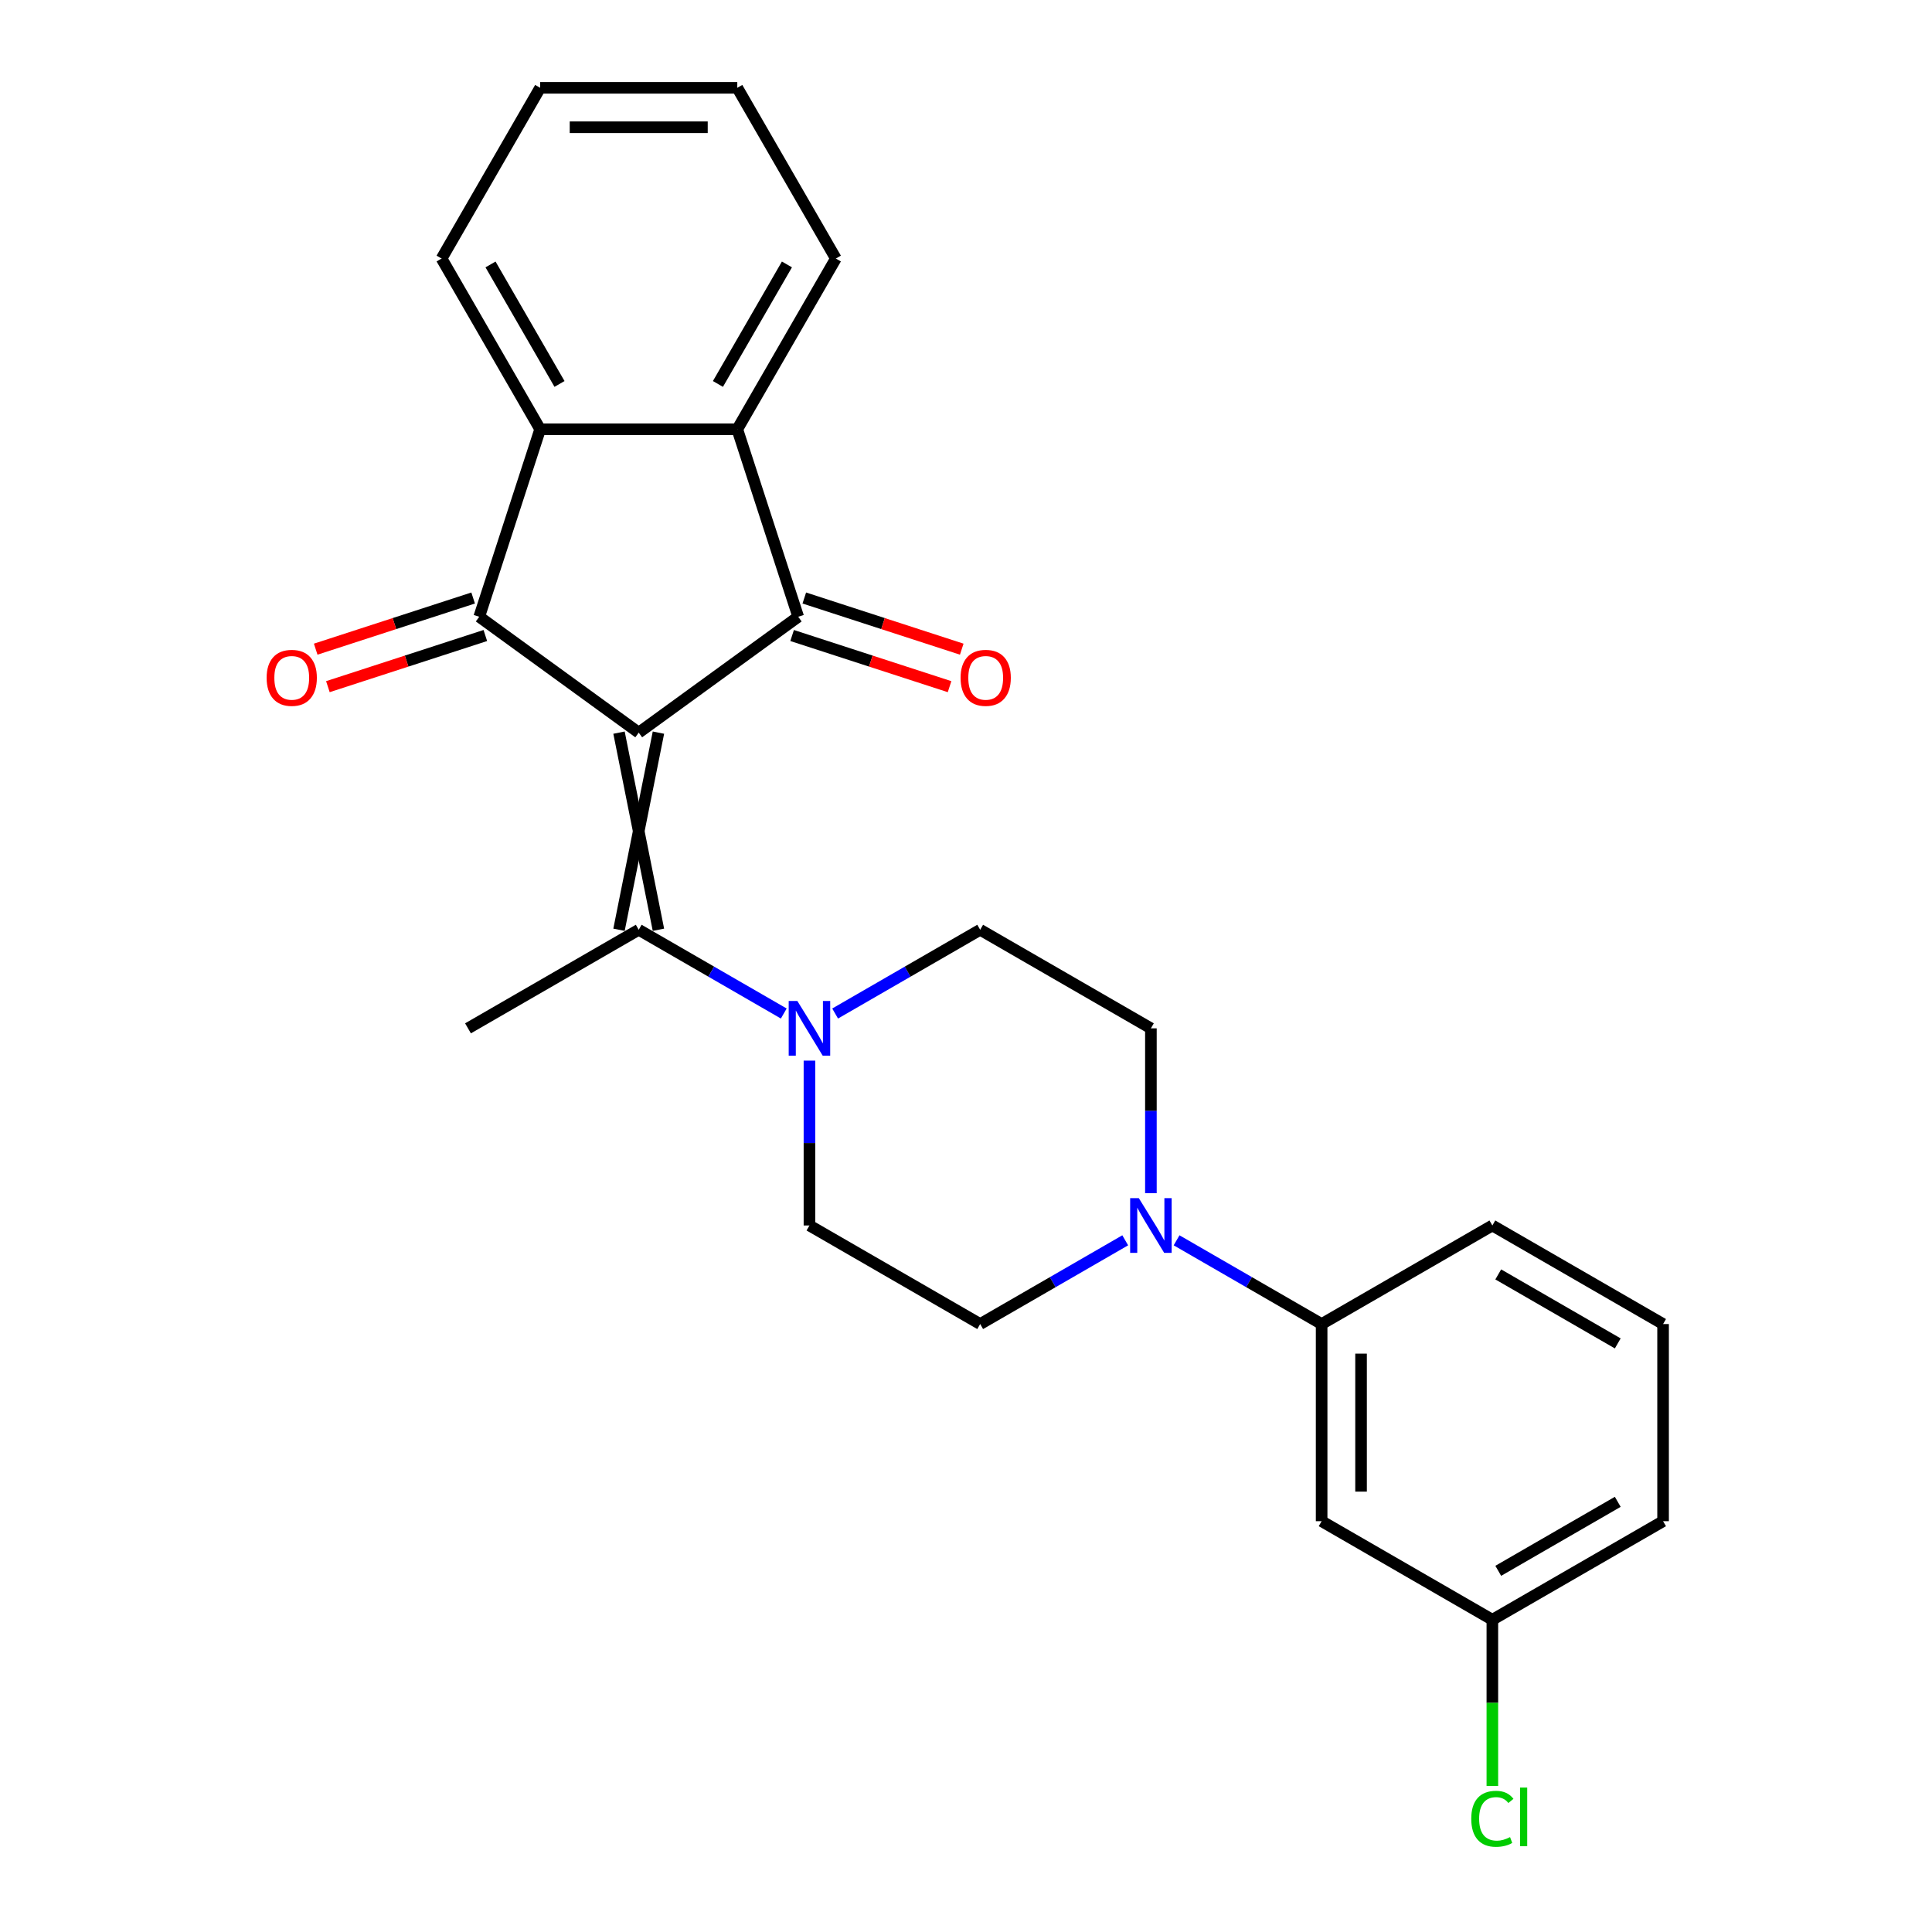 <?xml version='1.0' encoding='iso-8859-1'?>
<svg version='1.1' baseProfile='full'
              xmlns='http://www.w3.org/2000/svg'
                      xmlns:rdkit='http://www.rdkit.org/xml'
                      xmlns:xlink='http://www.w3.org/1999/xlink'
                  xml:space='preserve'
width='1000px' height='1000px' viewBox='0 0 1000 1000'>
<!-- END OF HEADER -->
<rect style='opacity:1.0;fill:#FFFFFF;stroke:none' width='1000' height='1000' x='0' y='0'> </rect>
<path class='bond-0' d='M 330.602,379.211 L 413.153,319.234' style='fill:none;fill-rule:evenodd;stroke:#000000;stroke-width:6px;stroke-linecap:butt;stroke-linejoin:miter;stroke-opacity:1' />
<path class='bond-1' d='M 330.602,379.211 L 248.051,319.234' style='fill:none;fill-rule:evenodd;stroke:#000000;stroke-width:6px;stroke-linecap:butt;stroke-linejoin:miter;stroke-opacity:1' />
<path class='bond-2' d='M 320.398,379.211 L 340.806,481.249' style='fill:none;fill-rule:evenodd;stroke:#000000;stroke-width:6px;stroke-linecap:butt;stroke-linejoin:miter;stroke-opacity:1' />
<path class='bond-2' d='M 340.806,379.211 L 320.398,481.249' style='fill:none;fill-rule:evenodd;stroke:#000000;stroke-width:6px;stroke-linecap:butt;stroke-linejoin:miter;stroke-opacity:1' />
<path class='bond-3' d='M 413.153,319.234 L 381.621,222.19' style='fill:none;fill-rule:evenodd;stroke:#000000;stroke-width:6px;stroke-linecap:butt;stroke-linejoin:miter;stroke-opacity:1' />
<path class='bond-9' d='M 409.999,328.939 L 450.746,342.178' style='fill:none;fill-rule:evenodd;stroke:#000000;stroke-width:6px;stroke-linecap:butt;stroke-linejoin:miter;stroke-opacity:1' />
<path class='bond-9' d='M 450.746,342.178 L 491.493,355.417' style='fill:none;fill-rule:evenodd;stroke:#FF0000;stroke-width:6px;stroke-linecap:butt;stroke-linejoin:miter;stroke-opacity:1' />
<path class='bond-9' d='M 416.306,309.53 L 457.052,322.769' style='fill:none;fill-rule:evenodd;stroke:#000000;stroke-width:6px;stroke-linecap:butt;stroke-linejoin:miter;stroke-opacity:1' />
<path class='bond-9' d='M 457.052,322.769 L 497.799,336.009' style='fill:none;fill-rule:evenodd;stroke:#FF0000;stroke-width:6px;stroke-linecap:butt;stroke-linejoin:miter;stroke-opacity:1' />
<path class='bond-4' d='M 248.051,319.234 L 279.583,222.19' style='fill:none;fill-rule:evenodd;stroke:#000000;stroke-width:6px;stroke-linecap:butt;stroke-linejoin:miter;stroke-opacity:1' />
<path class='bond-10' d='M 244.898,309.53 L 204.151,322.769' style='fill:none;fill-rule:evenodd;stroke:#000000;stroke-width:6px;stroke-linecap:butt;stroke-linejoin:miter;stroke-opacity:1' />
<path class='bond-10' d='M 204.151,322.769 L 163.405,336.009' style='fill:none;fill-rule:evenodd;stroke:#FF0000;stroke-width:6px;stroke-linecap:butt;stroke-linejoin:miter;stroke-opacity:1' />
<path class='bond-10' d='M 251.204,328.939 L 210.458,342.178' style='fill:none;fill-rule:evenodd;stroke:#000000;stroke-width:6px;stroke-linecap:butt;stroke-linejoin:miter;stroke-opacity:1' />
<path class='bond-10' d='M 210.458,342.178 L 169.711,355.417' style='fill:none;fill-rule:evenodd;stroke:#FF0000;stroke-width:6px;stroke-linecap:butt;stroke-linejoin:miter;stroke-opacity:1' />
<path class='bond-5' d='M 330.602,481.249 L 368.14,502.922' style='fill:none;fill-rule:evenodd;stroke:#000000;stroke-width:6px;stroke-linecap:butt;stroke-linejoin:miter;stroke-opacity:1' />
<path class='bond-5' d='M 368.14,502.922 L 405.679,524.595' style='fill:none;fill-rule:evenodd;stroke:#0000FF;stroke-width:6px;stroke-linecap:butt;stroke-linejoin:miter;stroke-opacity:1' />
<path class='bond-16' d='M 330.602,481.249 L 242.234,532.268' style='fill:none;fill-rule:evenodd;stroke:#000000;stroke-width:6px;stroke-linecap:butt;stroke-linejoin:miter;stroke-opacity:1' />
<path class='bond-18' d='M 381.621,222.19 L 432.64,133.822' style='fill:none;fill-rule:evenodd;stroke:#000000;stroke-width:6px;stroke-linecap:butt;stroke-linejoin:miter;stroke-opacity:1' />
<path class='bond-18' d='M 371.6,198.731 L 407.314,136.874' style='fill:none;fill-rule:evenodd;stroke:#000000;stroke-width:6px;stroke-linecap:butt;stroke-linejoin:miter;stroke-opacity:1' />
<path class='bond-25' d='M 381.621,222.19 L 279.583,222.19' style='fill:none;fill-rule:evenodd;stroke:#000000;stroke-width:6px;stroke-linecap:butt;stroke-linejoin:miter;stroke-opacity:1' />
<path class='bond-19' d='M 279.583,222.19 L 228.564,133.822' style='fill:none;fill-rule:evenodd;stroke:#000000;stroke-width:6px;stroke-linecap:butt;stroke-linejoin:miter;stroke-opacity:1' />
<path class='bond-19' d='M 289.603,198.731 L 253.89,136.874' style='fill:none;fill-rule:evenodd;stroke:#000000;stroke-width:6px;stroke-linecap:butt;stroke-linejoin:miter;stroke-opacity:1' />
<path class='bond-11' d='M 418.97,548.979 L 418.97,591.643' style='fill:none;fill-rule:evenodd;stroke:#0000FF;stroke-width:6px;stroke-linecap:butt;stroke-linejoin:miter;stroke-opacity:1' />
<path class='bond-11' d='M 418.97,591.643 L 418.97,634.307' style='fill:none;fill-rule:evenodd;stroke:#000000;stroke-width:6px;stroke-linecap:butt;stroke-linejoin:miter;stroke-opacity:1' />
<path class='bond-12' d='M 432.261,524.595 L 469.799,502.922' style='fill:none;fill-rule:evenodd;stroke:#0000FF;stroke-width:6px;stroke-linecap:butt;stroke-linejoin:miter;stroke-opacity:1' />
<path class='bond-12' d='M 469.799,502.922 L 507.337,481.249' style='fill:none;fill-rule:evenodd;stroke:#000000;stroke-width:6px;stroke-linecap:butt;stroke-linejoin:miter;stroke-opacity:1' />
<path class='bond-6' d='M 595.705,617.596 L 595.705,574.932' style='fill:none;fill-rule:evenodd;stroke:#0000FF;stroke-width:6px;stroke-linecap:butt;stroke-linejoin:miter;stroke-opacity:1' />
<path class='bond-6' d='M 595.705,574.932 L 595.705,532.268' style='fill:none;fill-rule:evenodd;stroke:#000000;stroke-width:6px;stroke-linecap:butt;stroke-linejoin:miter;stroke-opacity:1' />
<path class='bond-7' d='M 608.996,641.98 L 646.535,663.653' style='fill:none;fill-rule:evenodd;stroke:#0000FF;stroke-width:6px;stroke-linecap:butt;stroke-linejoin:miter;stroke-opacity:1' />
<path class='bond-7' d='M 646.535,663.653 L 684.073,685.326' style='fill:none;fill-rule:evenodd;stroke:#000000;stroke-width:6px;stroke-linecap:butt;stroke-linejoin:miter;stroke-opacity:1' />
<path class='bond-26' d='M 582.414,641.98 L 544.876,663.653' style='fill:none;fill-rule:evenodd;stroke:#0000FF;stroke-width:6px;stroke-linecap:butt;stroke-linejoin:miter;stroke-opacity:1' />
<path class='bond-26' d='M 544.876,663.653 L 507.337,685.326' style='fill:none;fill-rule:evenodd;stroke:#000000;stroke-width:6px;stroke-linecap:butt;stroke-linejoin:miter;stroke-opacity:1' />
<path class='bond-8' d='M 684.073,685.326 L 684.073,787.364' style='fill:none;fill-rule:evenodd;stroke:#000000;stroke-width:6px;stroke-linecap:butt;stroke-linejoin:miter;stroke-opacity:1' />
<path class='bond-8' d='M 704.481,700.632 L 704.481,772.058' style='fill:none;fill-rule:evenodd;stroke:#000000;stroke-width:6px;stroke-linecap:butt;stroke-linejoin:miter;stroke-opacity:1' />
<path class='bond-20' d='M 684.073,685.326 L 772.441,634.307' style='fill:none;fill-rule:evenodd;stroke:#000000;stroke-width:6px;stroke-linecap:butt;stroke-linejoin:miter;stroke-opacity:1' />
<path class='bond-15' d='M 684.073,787.364 L 772.441,838.383' style='fill:none;fill-rule:evenodd;stroke:#000000;stroke-width:6px;stroke-linecap:butt;stroke-linejoin:miter;stroke-opacity:1' />
<path class='bond-14' d='M 418.97,634.307 L 507.337,685.326' style='fill:none;fill-rule:evenodd;stroke:#000000;stroke-width:6px;stroke-linecap:butt;stroke-linejoin:miter;stroke-opacity:1' />
<path class='bond-13' d='M 507.337,481.249 L 595.705,532.268' style='fill:none;fill-rule:evenodd;stroke:#000000;stroke-width:6px;stroke-linecap:butt;stroke-linejoin:miter;stroke-opacity:1' />
<path class='bond-17' d='M 772.441,838.383 L 772.441,881.397' style='fill:none;fill-rule:evenodd;stroke:#000000;stroke-width:6px;stroke-linecap:butt;stroke-linejoin:miter;stroke-opacity:1' />
<path class='bond-17' d='M 772.441,881.397 L 772.441,924.411' style='fill:none;fill-rule:evenodd;stroke:#00CC00;stroke-width:6px;stroke-linecap:butt;stroke-linejoin:miter;stroke-opacity:1' />
<path class='bond-28' d='M 772.441,838.383 L 860.808,787.364' style='fill:none;fill-rule:evenodd;stroke:#000000;stroke-width:6px;stroke-linecap:butt;stroke-linejoin:miter;stroke-opacity:1' />
<path class='bond-28' d='M 775.492,813.057 L 837.349,777.343' style='fill:none;fill-rule:evenodd;stroke:#000000;stroke-width:6px;stroke-linecap:butt;stroke-linejoin:miter;stroke-opacity:1' />
<path class='bond-24' d='M 432.64,133.822 L 381.621,45.455' style='fill:none;fill-rule:evenodd;stroke:#000000;stroke-width:6px;stroke-linecap:butt;stroke-linejoin:miter;stroke-opacity:1' />
<path class='bond-23' d='M 228.564,133.822 L 279.583,45.455' style='fill:none;fill-rule:evenodd;stroke:#000000;stroke-width:6px;stroke-linecap:butt;stroke-linejoin:miter;stroke-opacity:1' />
<path class='bond-21' d='M 772.441,634.307 L 860.808,685.326' style='fill:none;fill-rule:evenodd;stroke:#000000;stroke-width:6px;stroke-linecap:butt;stroke-linejoin:miter;stroke-opacity:1' />
<path class='bond-21' d='M 775.492,659.633 L 837.349,695.346' style='fill:none;fill-rule:evenodd;stroke:#000000;stroke-width:6px;stroke-linecap:butt;stroke-linejoin:miter;stroke-opacity:1' />
<path class='bond-22' d='M 860.808,685.326 L 860.808,787.364' style='fill:none;fill-rule:evenodd;stroke:#000000;stroke-width:6px;stroke-linecap:butt;stroke-linejoin:miter;stroke-opacity:1' />
<path class='bond-27' d='M 279.583,45.455 L 381.621,45.455' style='fill:none;fill-rule:evenodd;stroke:#000000;stroke-width:6px;stroke-linecap:butt;stroke-linejoin:miter;stroke-opacity:1' />
<path class='bond-27' d='M 294.888,65.862 L 366.315,65.862' style='fill:none;fill-rule:evenodd;stroke:#000000;stroke-width:6px;stroke-linecap:butt;stroke-linejoin:miter;stroke-opacity:1' />
<path  class='atom-6' d='M 412.71 518.108
L 421.99 533.108
Q 422.91 534.588, 424.39 537.268
Q 425.87 539.948, 425.95 540.108
L 425.95 518.108
L 429.71 518.108
L 429.71 546.428
L 425.83 546.428
L 415.87 530.028
Q 414.71 528.108, 413.47 525.908
Q 412.27 523.708, 411.91 523.028
L 411.91 546.428
L 408.23 546.428
L 408.23 518.108
L 412.71 518.108
' fill='#0000FF'/>
<path  class='atom-7' d='M 589.445 620.147
L 598.725 635.147
Q 599.645 636.627, 601.125 639.307
Q 602.605 641.987, 602.685 642.147
L 602.685 620.147
L 606.445 620.147
L 606.445 648.467
L 602.565 648.467
L 592.605 632.067
Q 591.445 630.147, 590.205 627.947
Q 589.005 625.747, 588.645 625.067
L 588.645 648.467
L 584.965 648.467
L 584.965 620.147
L 589.445 620.147
' fill='#0000FF'/>
<path  class='atom-10' d='M 497.197 350.846
Q 497.197 344.046, 500.557 340.246
Q 503.917 336.446, 510.197 336.446
Q 516.477 336.446, 519.837 340.246
Q 523.197 344.046, 523.197 350.846
Q 523.197 357.726, 519.797 361.646
Q 516.397 365.526, 510.197 365.526
Q 503.957 365.526, 500.557 361.646
Q 497.197 357.766, 497.197 350.846
M 510.197 362.326
Q 514.517 362.326, 516.837 359.446
Q 519.197 356.526, 519.197 350.846
Q 519.197 345.286, 516.837 342.486
Q 514.517 339.646, 510.197 339.646
Q 505.877 339.646, 503.517 342.446
Q 501.197 345.246, 501.197 350.846
Q 501.197 356.566, 503.517 359.446
Q 505.877 362.326, 510.197 362.326
' fill='#FF0000'/>
<path  class='atom-11' d='M 138.007 350.846
Q 138.007 344.046, 141.367 340.246
Q 144.727 336.446, 151.007 336.446
Q 157.287 336.446, 160.647 340.246
Q 164.007 344.046, 164.007 350.846
Q 164.007 357.726, 160.607 361.646
Q 157.207 365.526, 151.007 365.526
Q 144.767 365.526, 141.367 361.646
Q 138.007 357.766, 138.007 350.846
M 151.007 362.326
Q 155.327 362.326, 157.647 359.446
Q 160.007 356.526, 160.007 350.846
Q 160.007 345.286, 157.647 342.486
Q 155.327 339.646, 151.007 339.646
Q 146.687 339.646, 144.327 342.446
Q 142.007 345.246, 142.007 350.846
Q 142.007 356.566, 144.327 359.446
Q 146.687 362.326, 151.007 362.326
' fill='#FF0000'/>
<path  class='atom-18' d='M 761.521 941.402
Q 761.521 934.362, 764.801 930.682
Q 768.121 926.962, 774.401 926.962
Q 780.241 926.962, 783.361 931.082
L 780.721 933.242
Q 778.441 930.242, 774.401 930.242
Q 770.121 930.242, 767.841 933.122
Q 765.601 935.962, 765.601 941.402
Q 765.601 947.002, 767.921 949.882
Q 770.281 952.762, 774.841 952.762
Q 777.961 952.762, 781.601 950.882
L 782.721 953.882
Q 781.241 954.842, 779.001 955.402
Q 776.761 955.962, 774.281 955.962
Q 768.121 955.962, 764.801 952.202
Q 761.521 948.442, 761.521 941.402
' fill='#00CC00'/>
<path  class='atom-18' d='M 786.801 925.242
L 790.481 925.242
L 790.481 955.602
L 786.801 955.602
L 786.801 925.242
' fill='#00CC00'/>
</svg>
